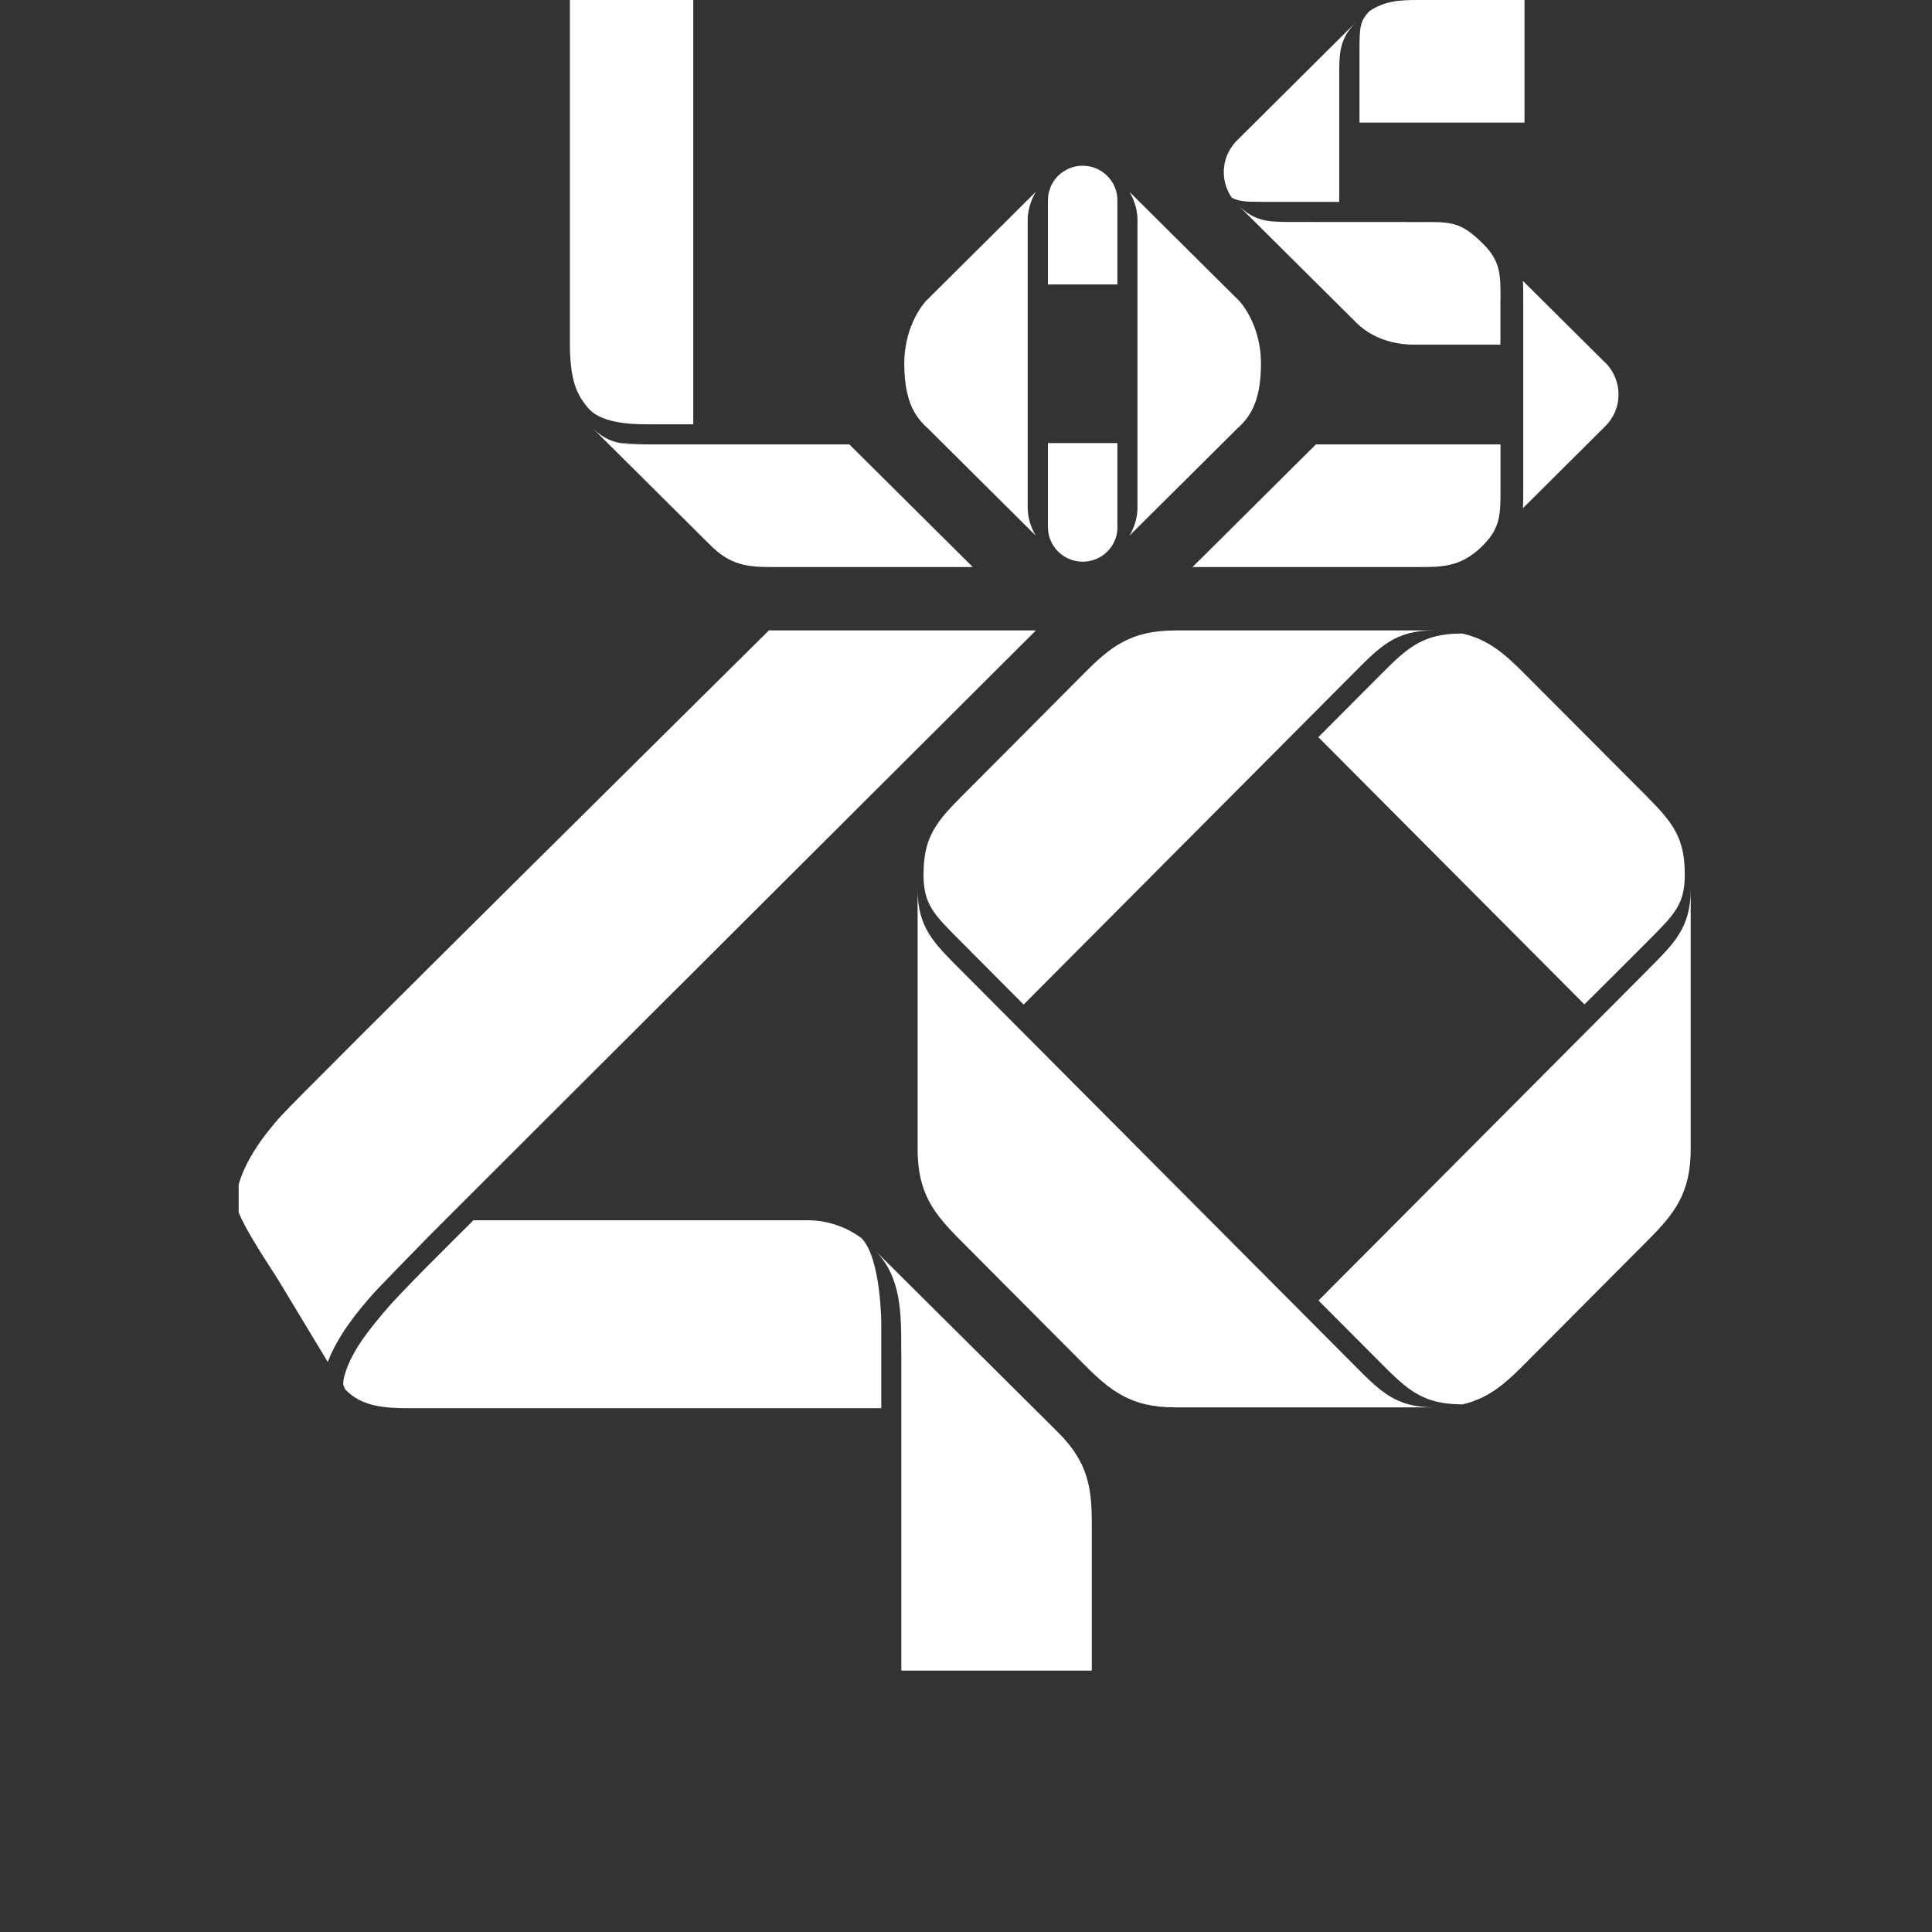 <svg width="340" height="340" viewBox="0 0 340 340" fill="none" xmlns="http://www.w3.org/2000/svg">
<rect x="0" y="0" width="340" height="340" fill="#333333" stroke="none"/>
<g clip-path="url(#clip0_1326_1045)">
<path d="M158.617 237.784V293.999H192.143V268.475C192.143 261.958 191.594 257.431 186.162 252.032L153.939 220.005C158.699 224.736 158.603 231.267 158.603 237.784" fill="white"/>
<path d="M135.297 110.956C127.011 119.191 52.565 192.817 49.177 196.69C47.257 198.885 41.55 205.498 41.55 211.633C41.55 214.196 47.613 223.031 48.985 225.281C51.441 229.331 53.882 233.38 56.324 237.429C56.777 238.179 57.229 238.929 57.682 239.679C59.41 235.18 62.62 231.103 65.803 227.531C66.42 226.835 72.95 220.114 75.584 217.441C79.617 213.365 180.168 113.056 181.923 111.324C182.047 111.202 182.17 111.065 182.307 110.943H135.311L135.297 110.956Z" fill="white"/>
<path d="M206.724 110.956C199.042 110.956 195.435 113.806 190.812 118.469C189.961 119.314 185.956 123.35 181.58 127.74L181.648 127.686L168.959 140.42C164.583 144.811 162.526 147.565 162.526 153.877V153.946C162.526 159.099 164.323 160.899 168.685 165.276L168.959 165.549L171.278 167.88L180.139 176.783C199.262 157.572 236.217 120.473 238.22 118.455C242.857 113.792 245.559 110.943 252.294 110.943H206.724V110.956Z" fill="white"/>
<path d="M290.074 140.421L277.385 127.686C273.036 123.323 269.058 119.328 268.208 118.483C264.723 114.979 261.815 112.497 257.316 111.488L255.793 111.529C250.155 111.87 247.508 114.161 243.255 118.442C242.597 119.11 238.248 123.473 232.007 129.731C244.929 142.698 265.93 163.79 278.839 176.757L287.742 167.881L290.06 165.549L290.334 165.276C294.683 160.913 296.494 159.1 296.494 153.946V153.878C296.494 147.565 294.436 144.811 290.06 140.421" fill="white"/>
<path d="M290.073 170.594C288.056 172.612 251.183 209.657 232.033 228.868C238.289 235.14 242.651 239.53 243.309 240.184C247.575 244.466 250.209 246.756 255.847 247.097L257.356 247.152C261.828 246.129 264.723 243.661 268.207 240.157C270.114 238.235 288.153 220.128 290.059 218.206C294.696 213.556 297.535 209.943 297.535 202.226V156.469C297.535 163.231 294.696 165.945 290.059 170.594" fill="white"/>
<path d="M238.234 240.157C235.573 237.485 171.621 173.266 168.96 170.594C164.323 165.931 161.484 163.231 161.484 156.469V202.226C161.484 209.943 164.323 213.556 168.96 218.206C170.866 220.128 188.905 238.235 190.812 240.157C195.449 244.806 199.056 247.67 206.738 247.67H252.309C245.573 247.67 242.871 244.82 238.234 240.157Z" fill="white"/>
<path d="M155.091 233.013C155.091 233.013 155.091 221.519 151.634 217.92C148.904 215.875 145.557 214.743 142.087 214.743H83.32C79.671 218.397 70.809 227.096 67.915 230.518C65.158 233.763 62.14 237.39 60.796 241.494C60.562 242.189 60.357 242.98 60.425 243.716C60.562 244.043 60.658 244.289 60.727 244.466C63.649 247.697 68.176 247.82 72.236 247.82H155.091V232.999V233.013Z" fill="white"/>
<path d="M282.321 63.659L267.999 49.425C268.068 50.434 268.068 51.538 268.068 52.779V86.129C268.068 87.356 268.068 88.447 267.999 89.442L282.334 75.18C283.857 73.735 284.831 71.704 284.831 69.44C284.831 67.177 283.884 65.105 282.334 63.646" fill="white"/>
<path d="M249.427 0C246.121 0 243.597 0.218 240.991 1.963C239.317 3.709 239.249 4.922 239.249 8.781V21.583H268.289V0H249.427Z" fill="white"/>
<path d="M222.076 35.532H235.684V13.649C235.684 9.422 235.616 6.9 238.702 3.832L217.838 24.57C216.315 26.015 215.368 28.047 215.368 30.31C215.368 31.96 215.89 33.501 216.768 34.782C218.016 35.478 219.388 35.519 222.076 35.519" fill="white"/>
<path d="M264.065 52.778C264.065 48.565 264.147 46.043 261.061 42.975L261.006 42.92C257.494 39.43 255.834 39.075 251.582 39.075C249.839 39.075 228.412 39.062 227.699 39.062C223.46 39.062 220.922 39.13 217.836 36.062L238.701 56.8C242.226 60.291 246.89 60.645 248.632 60.645C249.551 60.645 257.672 60.645 264.051 60.645V52.764L264.065 52.778Z" fill="white"/>
<path d="M149.468 78.208H114.008C109.756 78.208 107.232 78.276 104.145 75.208L125.01 95.946C128.521 99.436 131.471 99.791 135.723 99.791H171.197L149.468 78.208Z" fill="white"/>
<path d="M261.005 95.945C264.091 92.877 264.064 90.355 264.064 86.142V78.206H231.58L209.865 99.79H250.305C254.558 99.79 257.507 99.449 261.019 95.945" fill="white"/>
<path d="M163.049 52.874L182.295 33.745C182.295 33.745 182.295 33.773 182.281 33.773C180.827 36.186 180.854 38.477 180.854 38.763V89.265C180.854 91.024 181.362 92.783 182.295 94.282L163.049 75.153H163.008C161.43 73.572 159.139 71.158 159.139 64C159.139 56.842 163.035 52.874 163.035 52.874" fill="white"/>
<path d="M196.643 92.782V77.975H184.421V92.782C184.421 96.122 187.164 98.849 190.539 98.849C193.913 98.849 196.657 96.122 196.657 92.782" fill="white"/>
<path d="M103.5 71.813C105.694 74.376 110.551 74.676 114.021 74.676H122.005V0H100.29V61.137C100.427 67.123 101.511 69.481 103.513 71.813" fill="white"/>
<path d="M109.217 77.879C110.726 78.22 112.386 78.206 114.457 78.206C112.797 78.206 111 78.138 109.217 77.879Z" fill="white"/>
<path d="M196.643 35.232C196.643 31.892 193.899 29.165 190.525 29.165C187.15 29.165 184.421 31.892 184.421 35.232V50.053H196.643V35.232Z" fill="white"/>
<path d="M218 52.874L198.754 33.745C198.754 33.745 198.754 33.773 198.768 33.773C200.222 36.186 200.181 38.477 200.181 38.763V89.265C200.181 91.024 199.674 92.783 198.754 94.282L218 75.153H218.042C219.619 73.572 221.91 71.158 221.91 64C221.91 56.842 218.014 52.874 218.014 52.874" fill="white"/>
</g>
<defs>
<clipPath id="clip0_1326_1045">
<rect width="256" height="294" fill="white" transform="translate(42)"/>
</clipPath>
</defs>
</svg>
